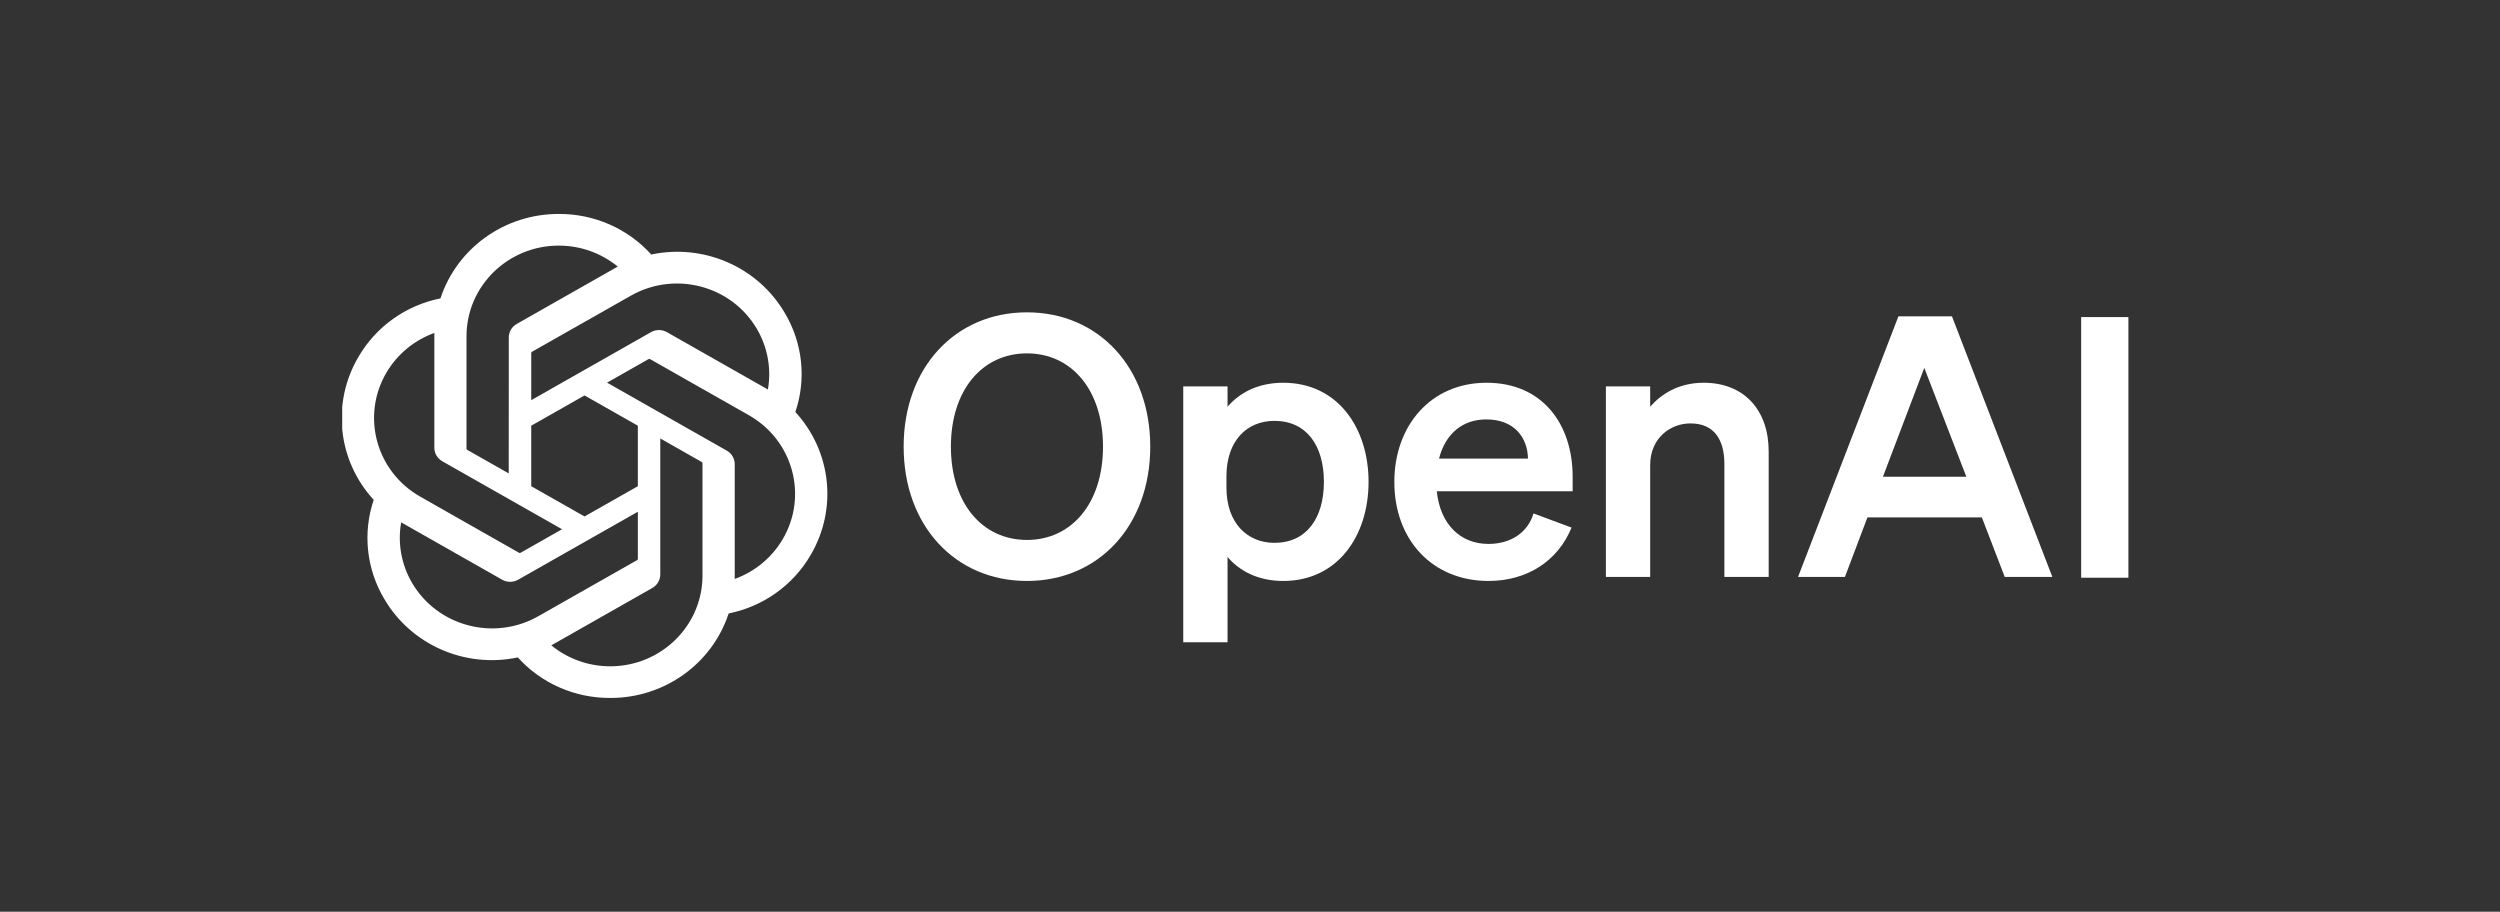 <svg width="170" height="62" viewBox="0 0 170 62" fill="none" xmlns="http://www.w3.org/2000/svg">
<rect x="0" y="0" width="170" height="62" fill="#333333" stroke="none"/>
<g clip-path="url(#clip0_6089_5983)">
<path d="M61.448 30.372C61.448 35.754 64.963 39.505 69.832 39.505C74.702 39.505 78.217 35.754 78.217 30.372C78.217 24.991 74.702 21.239 69.832 21.239C64.963 21.239 61.448 24.991 61.448 30.372ZM75.004 30.372C75.004 34.223 72.87 36.716 69.832 36.716C66.795 36.716 64.661 34.223 64.661 30.372C64.661 26.522 66.795 24.029 69.832 24.029C72.87 24.029 75.004 26.522 75.004 30.372Z" fill="white"/>
<path d="M87.264 39.505C90.954 39.505 93.062 36.444 93.062 32.766C93.062 29.088 90.954 26.027 87.264 26.027C85.557 26.027 84.302 26.694 83.473 27.657V26.274H80.461V43.676H83.473V37.876C84.302 38.838 85.557 39.505 87.264 39.505ZM83.398 32.396C83.398 29.952 84.804 28.619 86.661 28.619C88.845 28.619 90.025 30.298 90.025 32.766C90.025 35.234 88.845 36.913 86.661 36.913C84.804 36.913 83.398 35.555 83.398 33.161V32.396Z" fill="white"/>
<path d="M101.217 39.505C103.852 39.505 105.936 38.147 106.865 35.876L104.279 34.914C103.877 36.247 102.698 36.987 101.217 36.987C99.284 36.987 97.928 35.629 97.702 33.408H106.94V32.42C106.94 28.866 104.907 26.027 101.091 26.027C97.275 26.027 94.815 28.965 94.815 32.766C94.815 36.765 97.451 39.505 101.217 39.505ZM101.066 28.52C102.974 28.52 103.877 29.755 103.903 31.186H97.853C98.305 29.434 99.51 28.52 101.066 28.52Z" fill="white"/>
<path d="M109.2 39.233H112.212V31.631C112.212 29.779 113.593 28.792 114.949 28.792C116.605 28.792 117.258 29.952 117.258 31.557V39.233H120.27V30.693C120.27 27.903 118.614 26.027 115.852 26.027C114.145 26.027 112.966 26.793 112.212 27.657V26.274H109.2V39.233Z" fill="white"/>
<path d="M129.093 21.51L122.266 39.233H125.454L126.985 35.185H134.767L136.323 39.233H139.561L132.733 21.51H129.093ZM130.851 25.015L133.712 32.42H128.039L130.851 25.015Z" fill="white"/>
<path d="M144.731 21.561H141.518V39.285H144.731V21.561Z" fill="white"/>
<path d="M54.084 28.019C54.843 25.778 54.582 23.323 53.368 21.285C51.541 18.158 47.87 16.549 44.285 17.306C42.69 15.539 40.398 14.535 37.995 14.549C34.331 14.541 31.079 16.861 29.951 20.29C27.597 20.764 25.565 22.213 24.375 24.267C22.536 27.386 22.955 31.317 25.413 33.991C24.654 36.232 24.915 38.687 26.129 40.725C27.956 43.852 31.627 45.461 35.212 44.704C36.806 46.471 39.099 47.475 41.502 47.46C45.169 47.469 48.421 45.147 49.549 41.715C51.903 41.241 53.936 39.791 55.125 37.738C56.962 34.619 56.542 30.691 54.085 28.017L54.084 28.019ZM41.504 45.309C40.036 45.312 38.615 44.806 37.488 43.882C37.539 43.855 37.628 43.807 37.686 43.772L44.351 39.987C44.692 39.797 44.901 39.44 44.899 39.054V29.815L47.715 31.414C47.746 31.429 47.766 31.458 47.77 31.491V39.142C47.766 42.544 44.964 45.302 41.504 45.309ZM28.028 39.65C27.293 38.401 27.028 36.937 27.28 35.517C27.329 35.546 27.416 35.598 27.478 35.633L34.142 39.418C34.48 39.613 34.898 39.613 35.237 39.418L43.374 34.798V37.997C43.376 38.03 43.36 38.062 43.334 38.082L36.597 41.907C33.596 43.606 29.764 42.596 28.029 39.65H28.028ZM26.274 25.344C27.006 24.093 28.162 23.137 29.538 22.64C29.538 22.697 29.535 22.797 29.535 22.866V30.437C29.533 30.822 29.742 31.179 30.082 31.369L38.218 35.988L35.402 37.587C35.373 37.606 35.338 37.609 35.306 37.596L28.569 33.768C25.574 32.062 24.547 28.295 26.273 25.345L26.274 25.344ZM49.416 30.64L41.28 26.02L44.096 24.422C44.125 24.403 44.16 24.4 44.192 24.413L50.93 28.238C53.929 29.943 54.958 33.716 53.224 36.666C52.491 37.914 51.337 38.871 49.961 39.369V31.572C49.964 31.187 49.756 30.831 49.417 30.64H49.416ZM52.219 26.491C52.17 26.461 52.083 26.41 52.022 26.375L45.357 22.59C45.019 22.395 44.601 22.395 44.262 22.59L36.125 27.21V24.011C36.123 23.978 36.139 23.946 36.165 23.926L42.902 20.104C45.903 18.402 49.739 19.415 51.469 22.367C52.2 23.613 52.465 25.073 52.217 26.491H52.219ZM34.594 32.192L31.776 30.593C31.746 30.578 31.726 30.549 31.722 30.517V22.866C31.724 19.459 34.535 16.699 37.999 16.701C39.464 16.701 40.882 17.207 42.009 18.128C41.958 18.155 41.87 18.203 41.811 18.238L35.146 22.023C34.805 22.213 34.596 22.569 34.598 22.955L34.594 32.19V32.192ZM36.124 28.948L39.748 26.89L43.373 28.947V33.062L39.748 35.119L36.124 33.062V28.948Z" fill="white"/>
</g>
<defs>
<clipPath id="clip0_6089_5983">
<rect width="123.42" height="32.912" fill="white" transform="translate(23.27 14.549)"/>
</clipPath>
</defs>
</svg>
